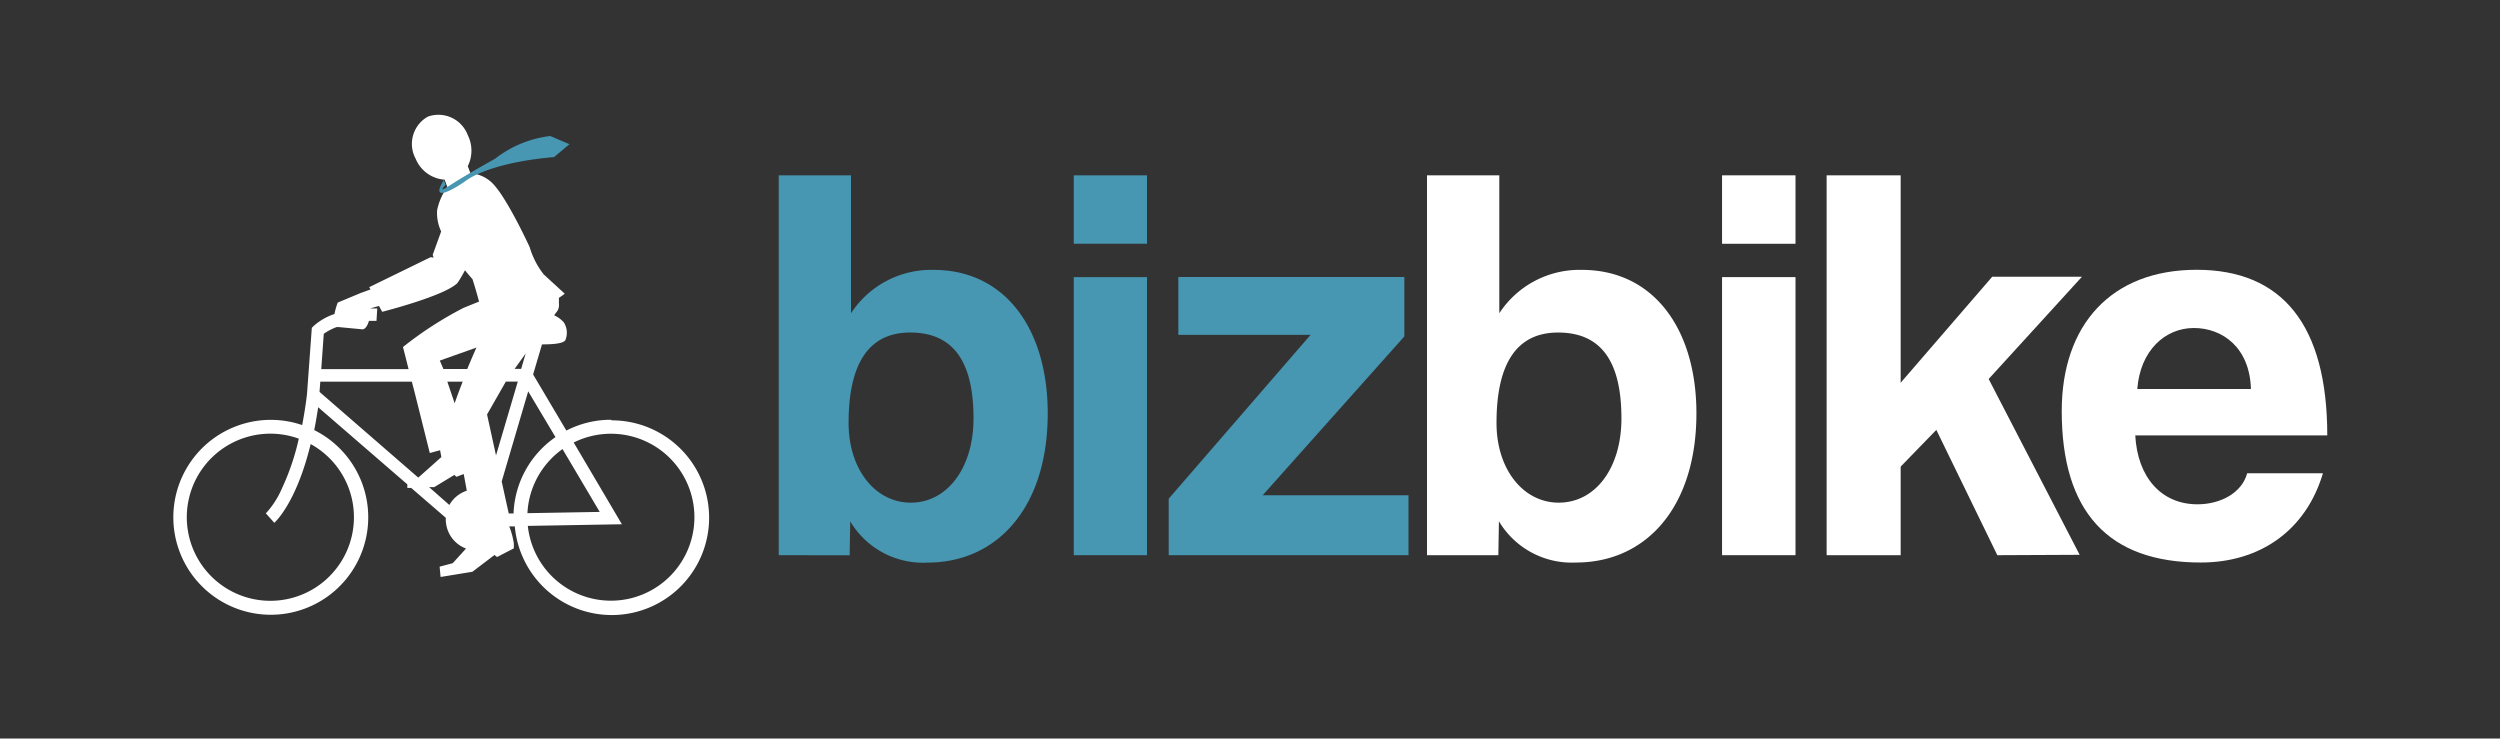 <svg viewBox="0 0 259.37 76.62" xmlns="http://www.w3.org/2000/svg" data-name="Laag 1" id="Laag_1"><rect x="0" y="0" width="259.37" height="76.62" fill="#333333" stroke="none"/><defs><style>.cls-1{fill:#fff;}.cls-2{fill:#4796b2;}</style></defs><path d="M63.37,43.55a10.06,10.06,0,0,0-4.61,1.12l-3.45-5.82.92-3.12c1.14,0,2.22-.08,2.43-.45a2,2,0,0,0-.17-1.84,3,3,0,0,0-1-.73l.37-.5a1.28,1.28,0,0,0,.12-.78,4,4,0,0,0,0-.53,6,6,0,0,0,.61-.43l-2.18-2a8.46,8.46,0,0,1-1.46-2.84s-2.16-4.69-3.63-6.37a3.61,3.61,0,0,0-2.52-1.29l-.27-.73a3.6,3.6,0,0,0,0-3.22,3.25,3.25,0,0,0-4.14-1.92,3.24,3.24,0,0,0-1.26,4.38,3.5,3.5,0,0,0,3,2.16l.28.76a6.26,6.26,0,0,0-1.06,2.41,4.47,4.47,0,0,0,.42,2.2l-.88,2.43.09.29-.3-.05-6.37,3.11.13.24-1,.36-2.4,1a7.12,7.12,0,0,0-.34,1.19,6.06,6.06,0,0,0-2.18,1.26l-.17.17-.5,6.88c-.11.95-.27,2-.5,3.21a10,10,0,0,0-3.25-.54,10.11,10.11,0,1,0,4.5,1.06c.15-.74.28-1.53.41-2.37l9.25,8v.37l.4,0,3.59,3.1c0,.06,0,.13,0,.19a3.23,3.23,0,0,0,2.1,3l-1.38,1.52-1.36.36.1,1.07,3.3-.54,2.29-1.74.27.21,1.74-.9,0-.49a7.59,7.59,0,0,0-.48-1.79h.58a10.1,10.1,0,1,0,10.06-11ZM36.72,53.65A8.67,8.67,0,1,1,31,45.51a24.9,24.9,0,0,1-1.75,5.16,9,9,0,0,1-1.67,2.59l.44.49.44.49c.11-.1,2.29-2.08,3.77-8.17A8.66,8.66,0,0,1,36.72,53.65Zm20.91-8.3a10.07,10.07,0,0,0-4.35,7.92h-.59l.09,0-.73-3.32,2.75-9.35Zm.73,1.24,3.86,6.52-7.5.13A8.68,8.68,0,0,1,58.36,46.59Zm-15,2.93L33.15,40.66l.08-1.06h9.5l.26,1L44.59,47l1.07-.29.13.71-2.38,2.12Zm2.27-12.11,3.8-1.35c-.34.76-.66,1.51-.95,2.22H46ZM50.53,43l1.95-3.41h1.24l-2.26,7.66Zm-3,3.17h0v0Zm5.86-7.9,1.15-1.6-.47,1.6ZM48,39.6c-.36.92-.65,1.71-.83,2.24l-.76-2.24ZM34.75,34l.18-.07.17,0,2.53.24s.39,0,.65-.88c.25,0,.51,0,.78,0L39.14,32l-.74,0v0l.92-.26.33.61s6.51-1.65,7.82-3a14.66,14.66,0,0,0,.77-1.31c.46.57.78.92.78.92.25.78.49,1.61.68,2.33l-1.61.65A38.08,38.08,0,0,0,41.81,36l.58,2.3H33.33l.26-3.67A5.93,5.93,0,0,1,34.75,34Zm9.77,16.54.53,0,2.09-1.27.21.2.76-.29.32,1.73a3.24,3.24,0,0,0-1.81,1.48ZM63.37,62.32a8.67,8.67,0,0,1-8.61-7.76l9.76-.17-5-8.48a8.66,8.66,0,1,1,3.88,16.41Z" class="cls-1"></path><path d="M51.36,16.47a11.55,11.55,0,0,1,5.72-2.36l2,.85-1.6,1.34s-6.59.43-9.43,2.65c0,0-3.75,2.57-2-.28l.17.52s-1,1,.52,0S51.36,16.47,51.36,16.47Z" class="cls-2"></path><path d="M80.79,57.6V18.19h7.5V32.5A9.94,9.94,0,0,1,96.85,28c7.45,0,11.85,6.15,11.85,14.89,0,9.74-5.22,15.48-12.49,15.48a8.78,8.78,0,0,1-8-4.28l-.06,3.52ZM101,43.41c0-5.92-2.11-8.91-6.57-8.91-4.22,0-6.39,3.1-6.39,9.38,0,4.87,2.81,8.27,6.45,8.27C98.26,52.15,101,48.57,101,43.41Z" class="cls-2"></path><path d="M111.4,25.29v-7.1H119v7.1Zm0,32.31V28.75H119V57.6Z" class="cls-2"></path><path d="M121.25,57.6V51.74l14.72-17H122.25v-6H145.7v6.16L131,51.38h15.13V57.6Z" class="cls-2"></path><path d="M148.05,57.6V18.19h7.5V32.5A9.94,9.94,0,0,1,164.12,28C171.56,28,176,34.14,176,42.88c0,9.74-5.22,15.48-12.49,15.48a8.79,8.79,0,0,1-8-4.28l-.06,3.52Zm20.17-14.19c0-5.92-2.11-8.91-6.57-8.91-4.22,0-6.39,3.1-6.39,9.38,0,4.87,2.82,8.27,6.45,8.27C165.52,52.15,168.22,48.57,168.22,43.41Z" class="cls-1"></path><path d="M178.66,25.29v-7.1h7.62v7.1Zm0,32.31V28.75h7.62V57.6Z" class="cls-1"></path><path d="M207.22,57.6l-6.33-13-3.7,3.81V57.6h-7.68V18.19h7.68V39.71l9.5-11H216l-9.68,10.61,9.44,18.24Z" class="cls-1"></path><path d="M221.53,45.17c.23,4.34,2.7,7.15,6.45,7.15,2.46,0,4.63-1.23,5.16-3.22H241c-1.76,5.92-6.51,9.26-12.67,9.26-9.62,0-14.43-5.28-14.43-15.71,0-8.92,5.11-14.66,14-14.66s13.55,5.74,13.55,17.18Zm12-4.81c-.12-4.28-2.93-6.33-5.92-6.33s-5.57,2.34-5.87,6.33Z" class="cls-1"></path></svg>